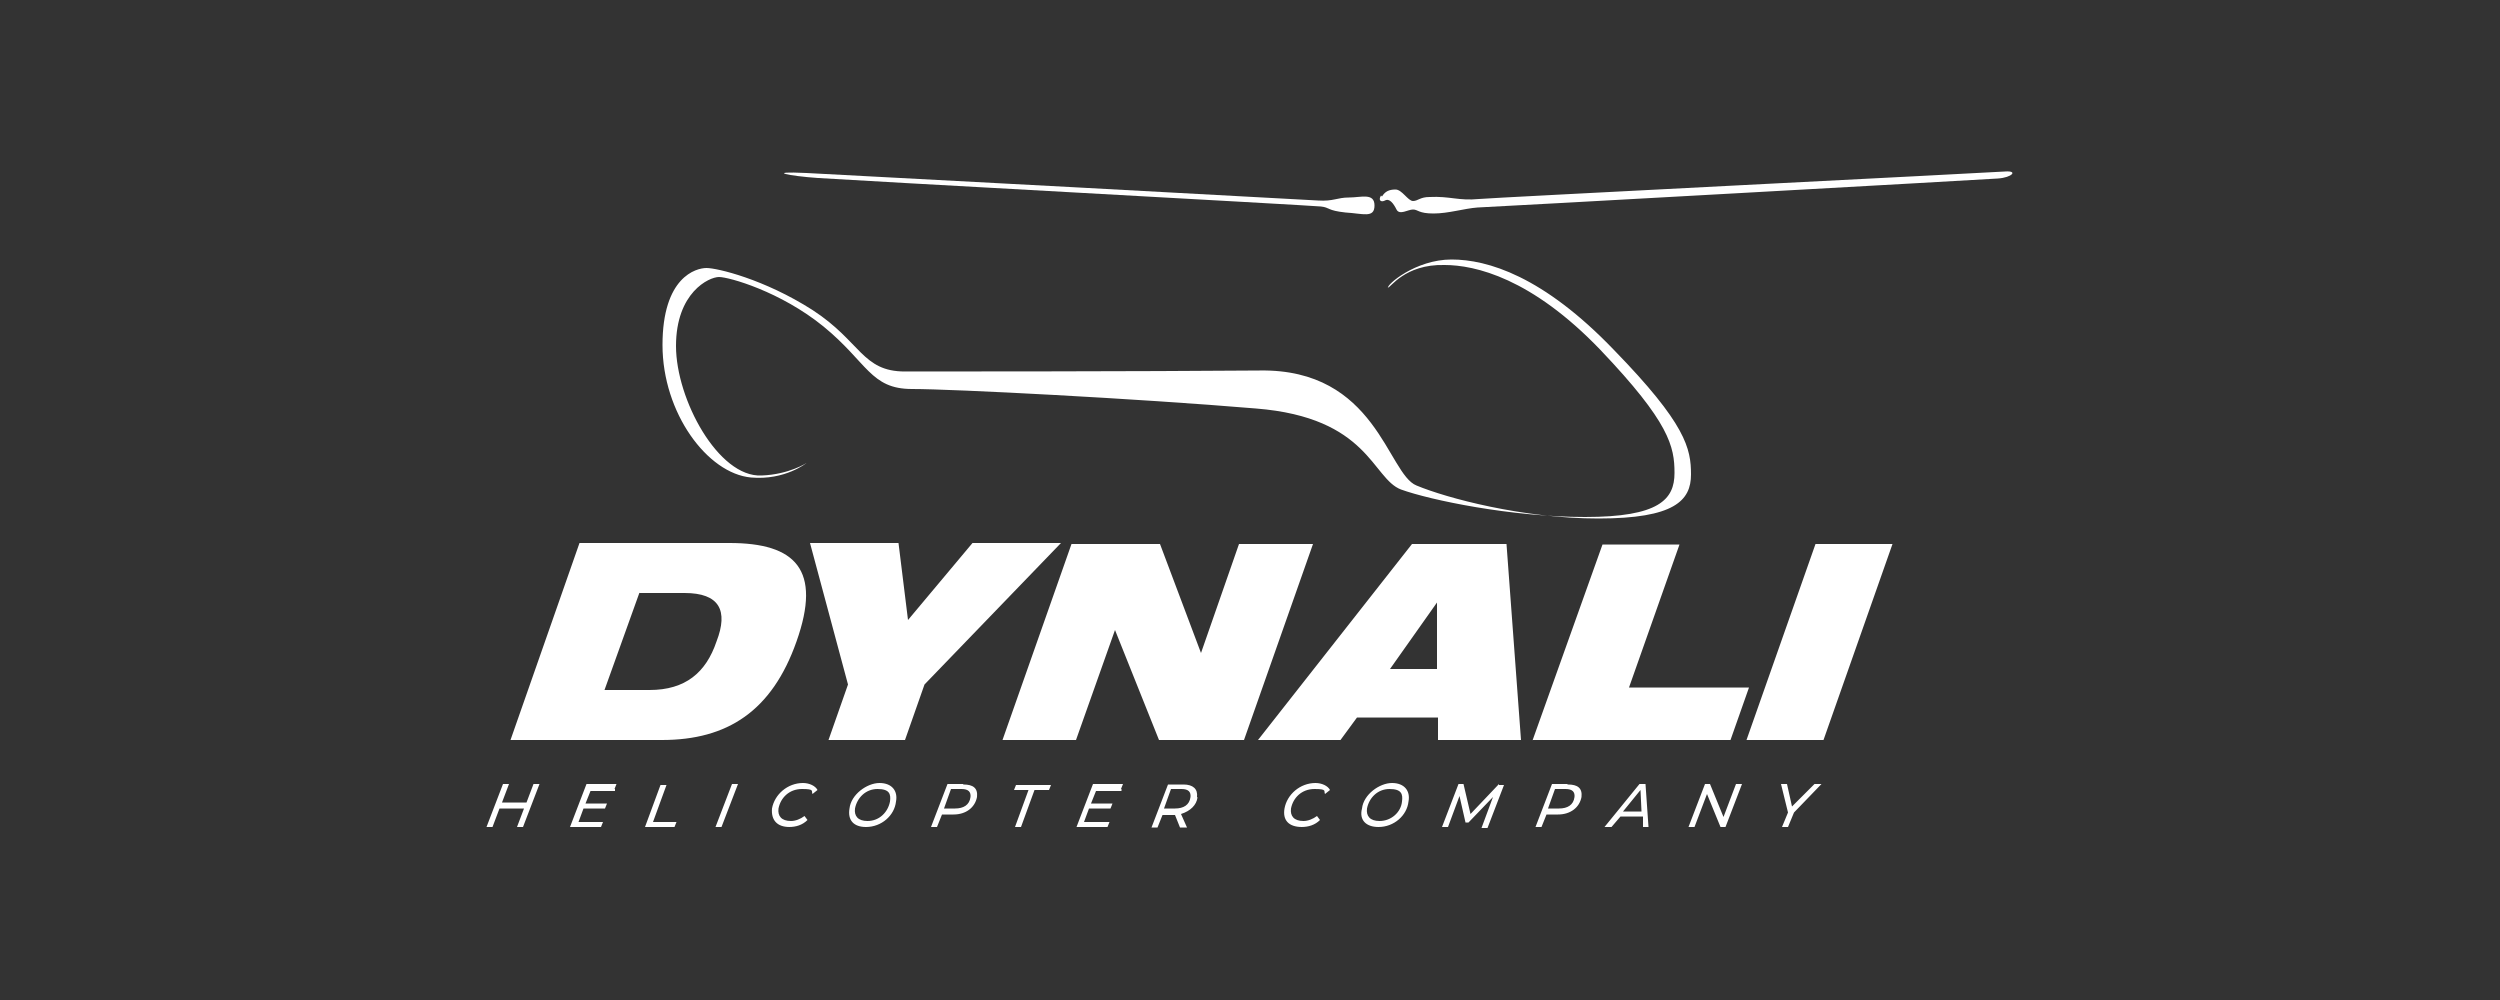 <?xml version="1.0" encoding="UTF-8"?>
<svg id="Calque_1" xmlns="http://www.w3.org/2000/svg" version="1.1" viewBox="0 0 500 200">
  <rect x="0" y="0" width="500" height="200" fill="#333333" stroke="none"/>
  <!-- Generator: Adobe Illustrator 29.8.1, SVG Export Plug-In . SVG Version: 2.1.1 Build 2)  -->
  <defs>
    <style>
      .st0 {
        fill: #fff;
      }
    </style>
  </defs>
  <path class="st0" d="M264.2,41.3c1.8.2,1.2.8,4.9,1.2,3.5.2,5.8,1.2,5.8-1.4s-2.7-1.6-5.1-1.6-3.1.8-6.2.6-94.1-5.1-102.3-5.5c-8.4-.4-3.5.6,2.3,1,5.7.4,99,5.5,100.6,5.7h0Z"/>
  <path class="st0" d="M276.4,39.3c.6-1,1.4-1.4,2.7-1.4s2.5,2.3,3.5,2.3,1.4-.8,3.3-.8c4.1-.2,5.8.8,9.9.4,1.6-.2,102.5-5.3,105.2-5.5s1.4,1.2-1.4,1.4c-2.7.2-101.3,5.7-104.1,5.8-2.7.2-5.8,1.2-8.8,1.2s-3.1-.8-4.1-.8-2.7,1.2-3.3,0c-.6-1.2-1.4-2.3-2.3-1.8-.8.4-1.4,0-.8-1l.2.2Z"/>
  <path class="st0" d="M277.6,57.6c-.4-.6,5.5-5.7,12.7-5.7s18.3,3.3,32.5,18.1c14.4,14.8,15.4,19.7,15.4,24.9s-3.3,8.8-18.5,8.8-30.4-4.1-36.4-6.6c-5.8-2.3-8-23.4-31.4-23-23.4.2-65.5.2-70.9.2-8.6,0-8.8-6-18.5-12.3-9.7-6.2-19.1-8.4-21.2-8.4s-8.8,1.8-8.8,15.4,9,25.7,17.7,26.5c6.8.6,11.1-2.9,11.1-2.9,0,0-3.5,2.3-9,2.5-8.6.4-17.1-15.2-17.1-25.9s6.6-13.8,8.6-13.8,12.3,2.9,20.9,9.9c8.8,7.2,9.4,12.5,17.7,12.5s45,1.9,68.8,3.9c22.6,1.8,23.2,14,29,16.2,5.8,2.1,22,5.5,36.8,5.5s17.9-3.5,17.9-8.8-1-10.1-14.8-24.6c-13.8-14.4-25.1-17-31.2-17-8-.2-10.9,4.7-11.3,4.5h0Z"/>
  <path class="st0" d="M349.3,148h15.4l13.8-39.2h-15.4l-13.8,39.2ZM306.5,148h39.6l3.7-10.5h-24l10.1-28.6h-15.4l-14,39.2h0ZM251.5,148h16.6l3.3-4.5h16.2v4.5h16.6l-2.9-39.2h-18.9l-30.8,39.2h-.1ZM287.4,133.8h-9.4l9.4-13.3v13.3ZM200.4,148h14.8l7.8-22,8.8,22h17l13.8-39.2h-14.8l-7.6,21.8-8.2-21.8h-17.7l-13.8,39.2h-.1ZM165.6,148h15.4l3.9-11.1,27.3-28.3h-17.7l-12.9,15.4-1.9-15.4h-17.7l7.6,28.3-3.9,11.1h-.1ZM102,148h30.4c13.1,0,22-5.8,26.9-19.7,5.1-14.4-.2-19.7-13.4-19.7h-30l-13.8,39.4h0ZM127.9,118.6h9c7,0,8.8,3.5,6.4,9.7-2.1,6.2-6.2,9.7-13.4,9.7h-9l7-19.5h0Z"/>
  <path class="st0" d="M364.3,156.8h-1.4l-4.5,4.5-1-4.5h-1.2l1.4,5.7-1.2,2.9h1.2l1.2-2.9,5.5-5.7ZM347.2,156.8l-2.5,6.6-2.7-6.6h-1l-3.3,8.6h1.2l2.5-6.6,2.7,6.6h1l3.3-8.6h-1.2ZM324.6,162.3l3.5-4.3.2,4.3h-3.7ZM328.5,165.4h1.2l-.6-8.6h-1.2l-7,8.6h1.4l1.8-2.1h4.5v2.1h0ZM311.7,161.7h-2.1l1.4-3.9h2.1c1.4,0,1.9.6,1.8,1.6-.2,1.6-1.4,2.3-3.1,2.3h0ZM313.5,156.8h-3.1l-3.3,8.6h1.2l1-2.5h2.3c2.5,0,4.3-1.4,4.7-3.5.2-1.8-.8-2.5-2.7-2.5h-.1ZM299.8,156.8l-5.7,6-1.4-6h-1l-3.3,8.6h1.2l2.3-6.2,1.2,5.3h.6l4.9-5.1-2.3,6.2h1.2l3.3-8.6h-1v-.2h0ZM275.9,164.2c-1.9,0-2.7-1-2.5-2.5.4-2.1,2.1-3.9,4.5-3.9s2.7,1,2.5,2.5c-.2,2.1-2.1,3.9-4.5,3.9ZM275.7,165.4c3.1,0,5.7-2.3,6-5.1.4-2.1-.8-3.7-3.3-3.7s-5.7,2.3-6,5.1c-.6,2.3.8,3.7,3.3,3.7ZM260.3,165.4c1.4,0,2.7-.4,3.7-1.4l-.6-.8c-.8.6-1.8,1-2.7,1-1.9,0-2.7-1-2.5-2.5.4-2.1,2.1-3.9,4.7-3.9s1.8.4,2.1,1l1-.8c-.4-.8-1.6-1.4-2.9-1.4-3.1,0-5.7,2.3-6.2,5.1-.4,2.3.8,3.7,3.5,3.7h-.1ZM234.9,161.7h-2.1l1.4-3.9h2.1c1.4,0,1.9.6,1.8,1.6-.2,1.6-1.4,2.3-3.1,2.3h0ZM239.4,159.4c.2-1.6-.8-2.5-2.7-2.5h-3.1l-3.3,8.6h1.2l1-2.5h2.5l1,2.5h1.4l-1.2-2.7c1.9-.6,3.1-1.8,3.3-3.3h0ZM224.2,157.8l.4-1h-6l-3.3,8.6h6.2l.4-1h-5.1l1-2.7h4.3l.4-1h-4.3l1-2.5h5.1v-.4h0ZM203,165.4h1.2l2.7-7.4h2.9l.4-1h-7l-.4,1h2.9l-2.7,7.4h0ZM190.9,161.7h-2.1l1.4-3.9h2.1c1.4,0,1.9.6,1.8,1.6-.2,1.6-1.4,2.3-3.1,2.3h0ZM192.6,156.8h-3.1l-3.3,8.6h1.2l1-2.5h2.3c2.5,0,4.3-1.4,4.7-3.5.2-1.8-.8-2.5-2.7-2.5h0ZM173.5,164.2c-1.9,0-2.7-1-2.5-2.5.4-2.1,2.1-3.9,4.5-3.9s2.7,1,2.5,2.5c-.4,2.1-2.1,3.9-4.5,3.9ZM173.2,165.4c3.1,0,5.7-2.3,6-5.1.4-2.1-.8-3.7-3.3-3.7s-5.7,2.3-6,5.1c-.4,2.3.8,3.7,3.3,3.7ZM157.8,165.4c1.4,0,2.7-.4,3.7-1.4l-.6-.8c-.8.6-1.8,1-2.7,1-1.9,0-2.7-1-2.5-2.5.4-2.1,2.1-3.9,4.7-3.9s1.8.4,2.1,1l1-.8c-.4-.8-1.6-1.4-2.9-1.4-3.1,0-5.7,2.3-6.2,5.1-.2,2.3,1,3.7,3.5,3.7h-.1ZM143.1,165.4h1.2l3.3-8.6h-1.2l-3.3,8.6ZM129.1,165.4h5.8l.4-1h-4.7l2.7-7.4h-1.2l-3.1,8.4h.1ZM122.9,157.8l.4-1h-6l-3.3,8.6h6.2l.4-1h-4.9l1-2.7h4.3l.4-1h-4.3l1-2.5h4.9v-.4h0ZM106.7,156.8l-1.4,3.7h-4.9l1.4-3.7h-1.2l-3.3,8.6h1.2l1.4-3.7h4.9l-1.4,3.7h1.2l3.3-8.6h-1.2Z"/>
</svg>